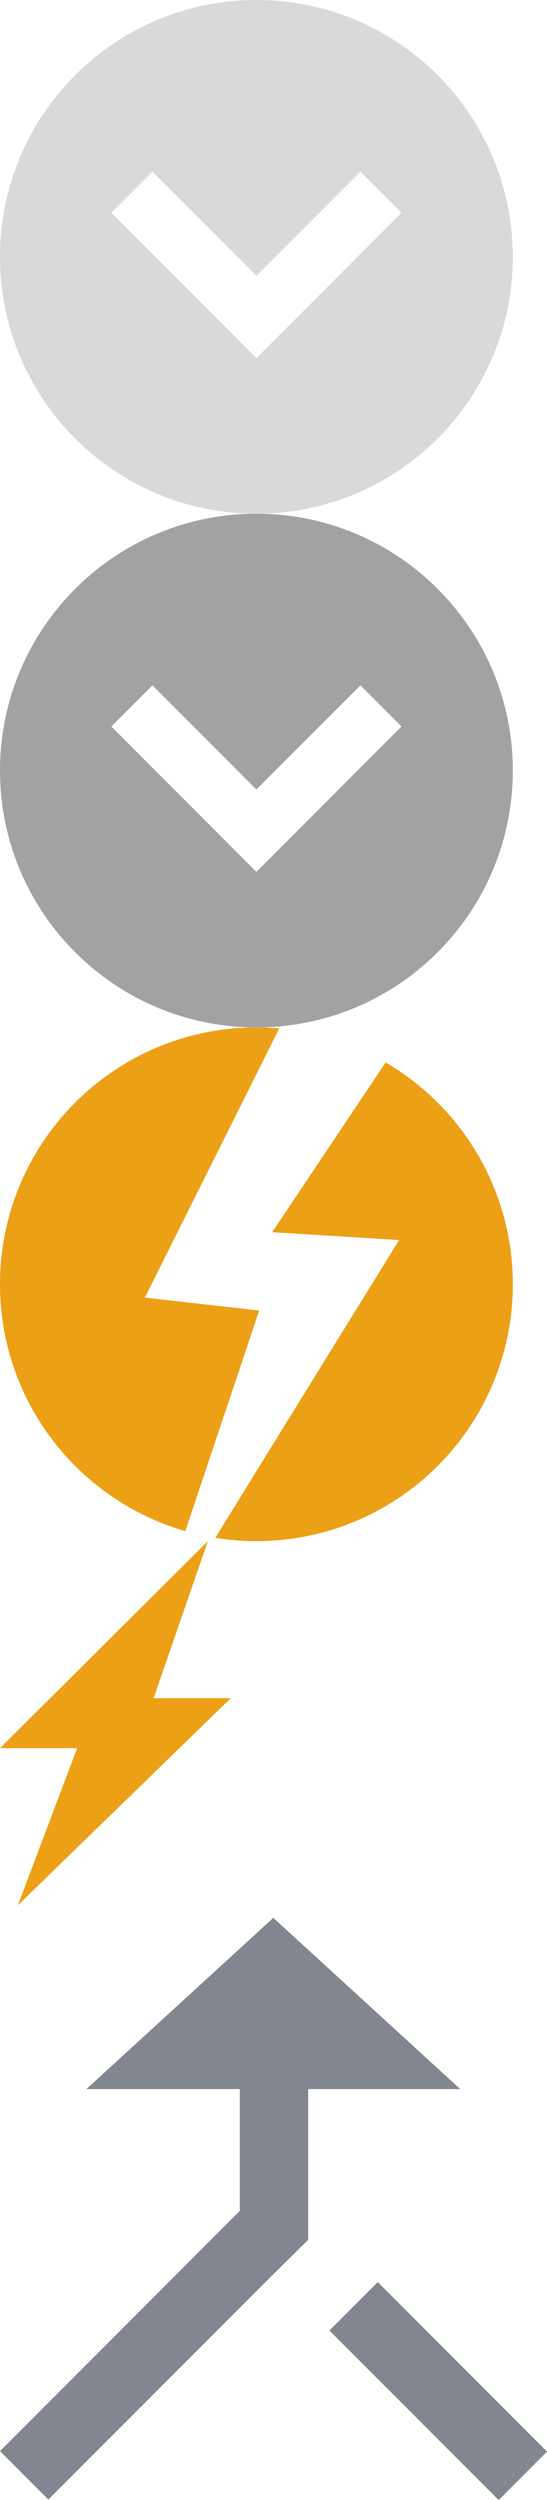 <?xml version="1.0" encoding="UTF-8"?>
<svg width="16px" height="73px" viewBox="0 0 16 73" version="1.1" xmlns="http://www.w3.org/2000/svg" xmlns:xlink="http://www.w3.org/1999/xlink">
    <!-- Generator: Sketch 46.2 (44496) - http://www.bohemiancoding.com/sketch -->
    <title>im-sprite-v2</title>
    <desc>Created with Sketch.</desc>
    <defs></defs>
    <g id="Page-1" stroke="none" stroke-width="1" fill="none" fill-rule="evenodd">
        <g id="im-sprite-v2">
            <path d="M9.014,61 L9.014,65.402 L7.939,66.461 L1.414,72.985 L8.8817842e-16,71.571 L7.014,64.557 L7.014,61 L2.527,61 L7.994,56 L13.462,61 L9.014,61 Z M9.636,68.05 L11.05,66.636 L16,71.586 L14.586,73 L9.636,68.05 Z" id="arrow_double_strong_00" fill="#81868F"></path>
            <path d="M6.296,44.904 L11.673,36.209 L7.961,35.98 L11.281,31.022 C13.506,32.323 15,34.737 15,37.5 C15,41.642 11.642,45 7.5,45 C7.09,45 6.688,44.967 6.296,44.904 Z M5.42,44.708 C2.29,43.806 0,40.92 0,37.5 C0,33.358 3.358,30 7.5,30 C7.725,30 7.948,30.01 8.168,30.029 L4.238,37.889 L7.582,38.267 L5.42,44.708 Z" id="flash_circle" fill="#ECA016" fill-rule="nonzero"></path>
            <polygon id="flash_menu" fill="#ECA016" fill-rule="nonzero" points="6.081 45 0 51.046 2.256 51.046 0.522 55.633 6.749 49.587 4.493 49.587"></polygon>
            <path d="M7.5,8.053 L4.458,5.011 L3.256,6.213 L7.498,10.456 L7.5,10.454 L7.502,10.456 L11.744,6.213 L10.542,5.011 L7.5,8.053 Z M7.5,15 C3.358,15 0,11.642 0,7.5 C0,3.358 3.358,0 7.5,0 C11.642,0 15,3.358 15,7.5 C15,11.642 11.642,15 7.5,15 Z" id="arrow_menu" fill="#D9D9DA" fill-rule="nonzero"></path>
            <path d="M7.5,23.053 L4.458,20.011 L3.256,21.213 L7.498,25.456 L7.5,25.454 L7.502,25.456 L11.744,21.213 L10.542,20.011 L7.5,23.053 Z M7.5,30 C3.358,30 0,26.642 0,22.5 C0,18.358 3.358,15 7.5,15 C11.642,15 15,18.358 15,22.5 C15,26.642 11.642,30 7.5,30 Z" id="arrow_menu_hover" fill="#A2A2A3" fill-rule="nonzero"></path>
        </g>
    </g>
</svg>